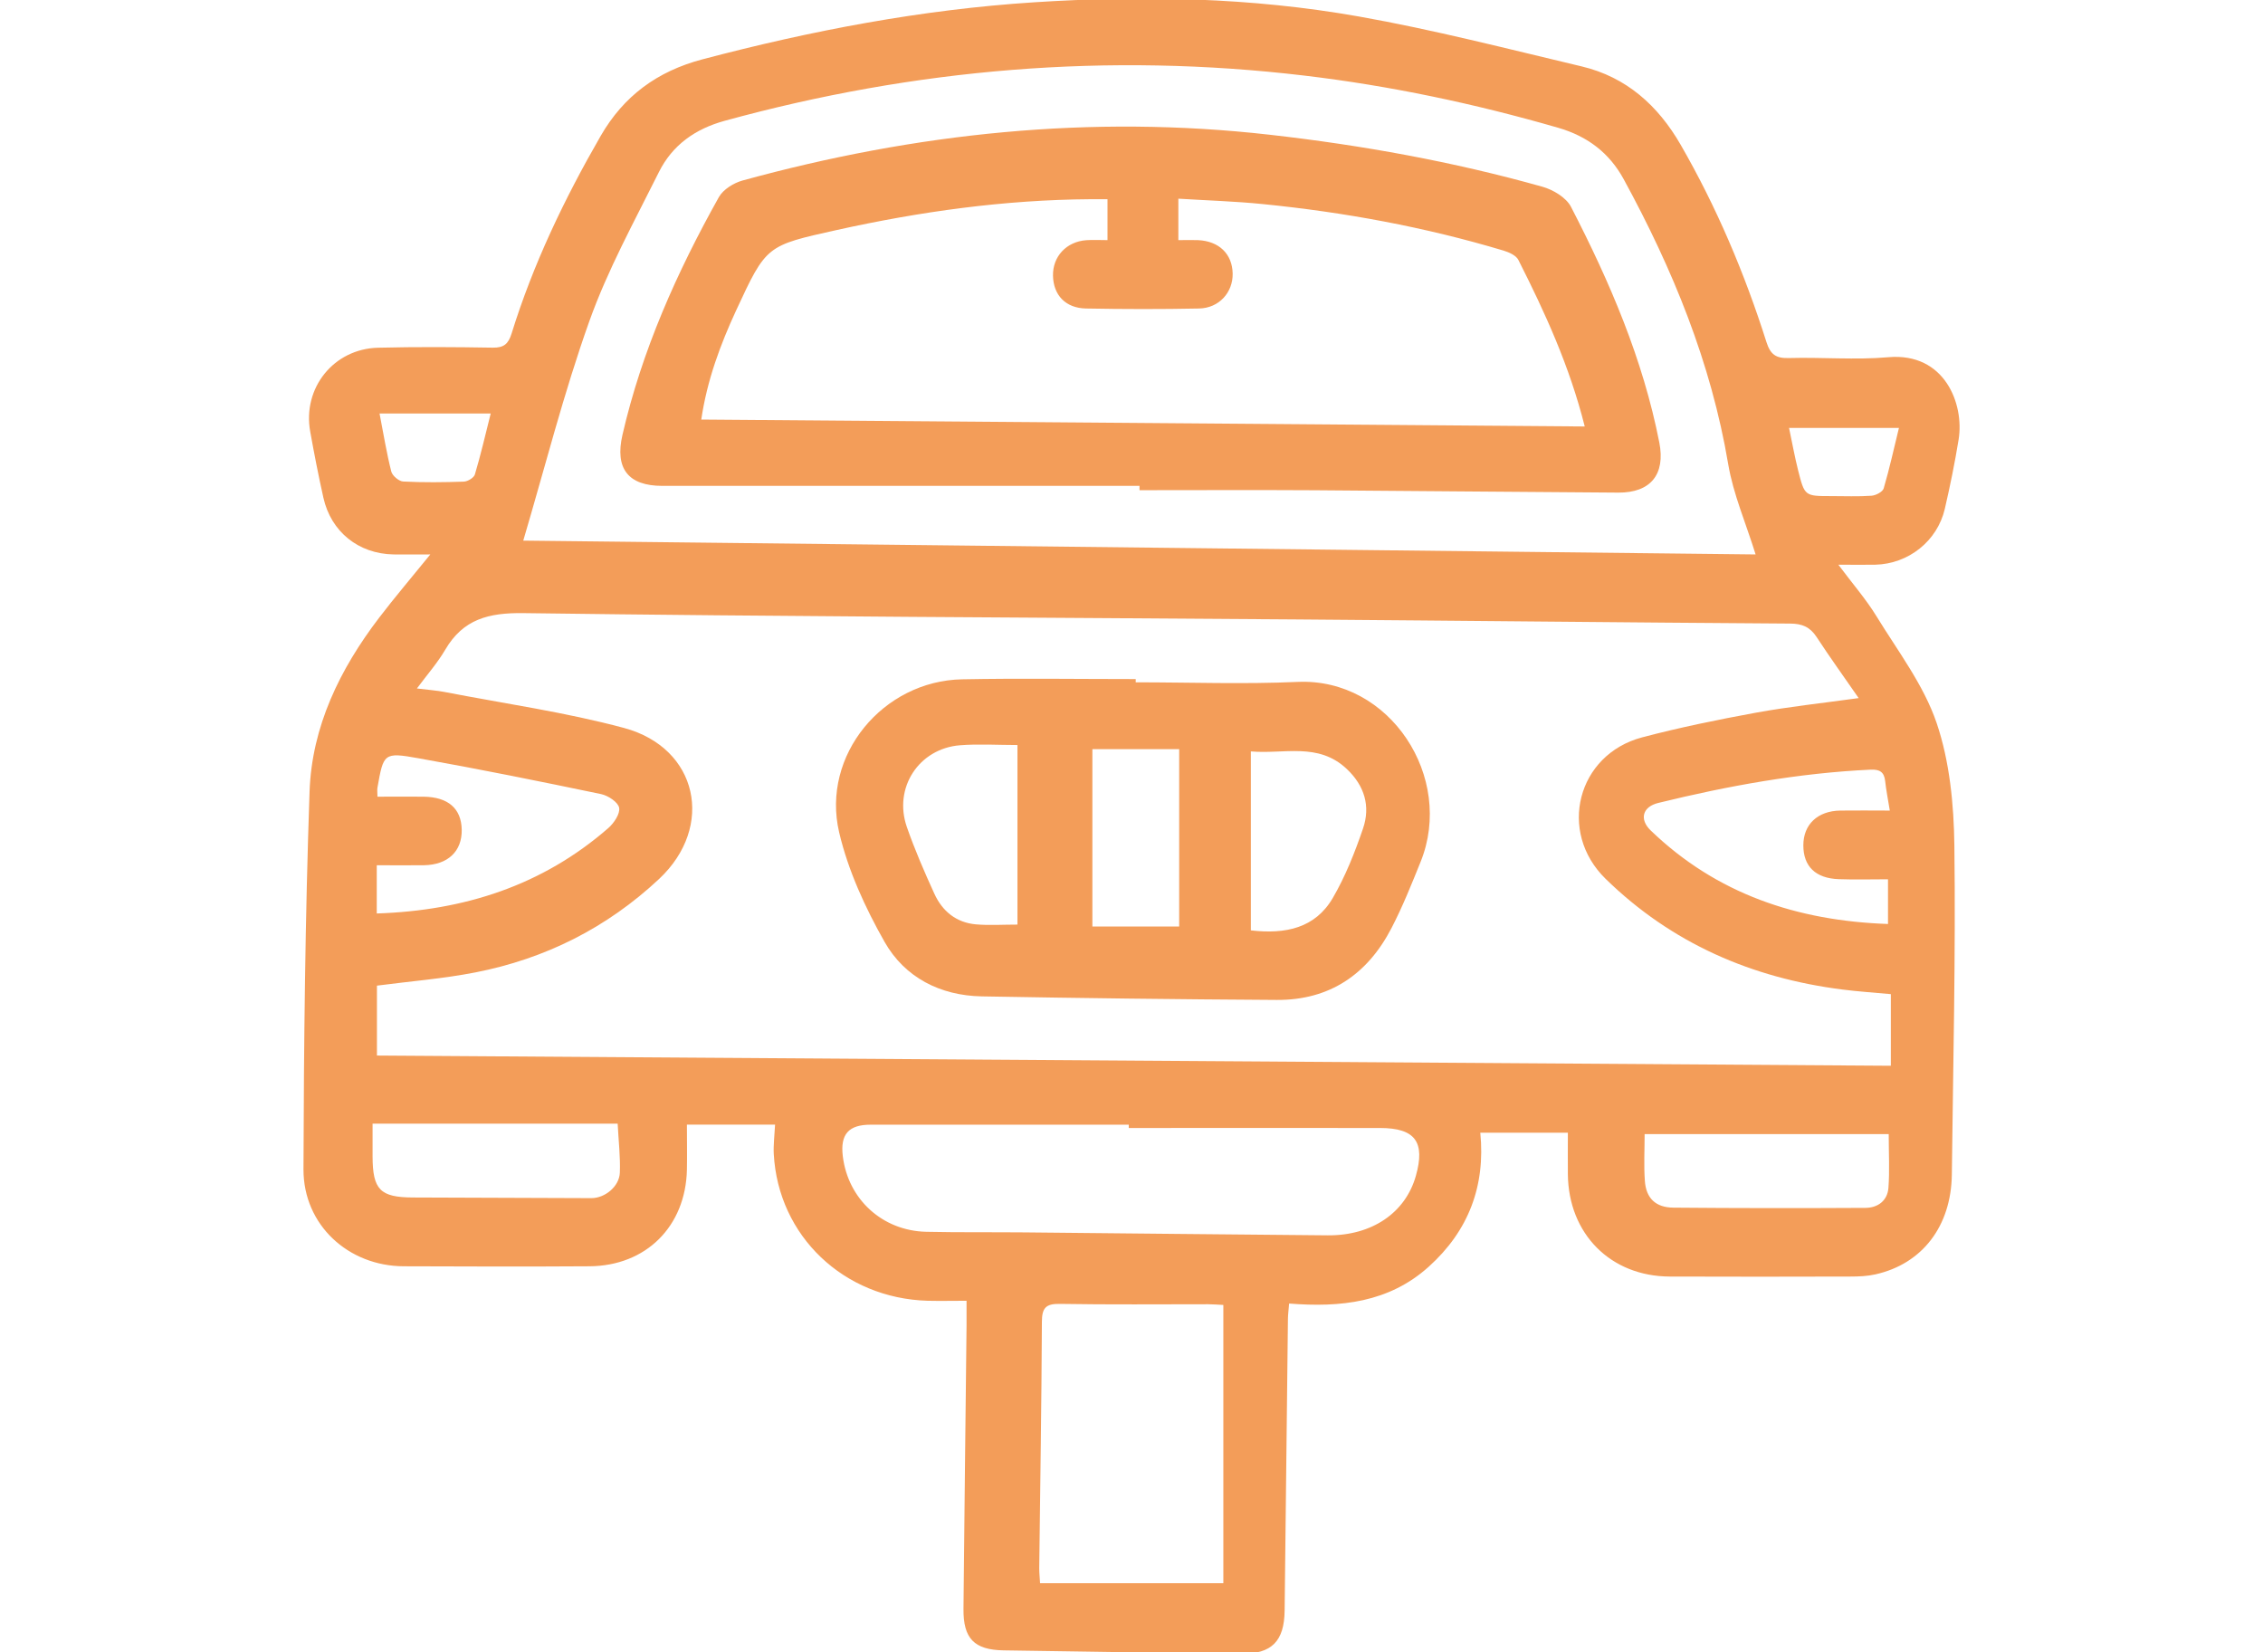 <?xml version="1.0" encoding="UTF-8"?>
<svg id="Livello_1" xmlns="http://www.w3.org/2000/svg" viewBox="0 0 383.27 279.83">
  <defs>
    <style>
      .cls-1 {
        fill: #f39d59;
      }
    </style>
  </defs>
  <g id="_x37_rzhkg.tif">
    <g>
      <path class="cls-1" d="M311.35,95.64c2.46,3.29,4.71,5.87,6.47,8.75,3.62,5.9,7.98,11.61,10.17,18.04,2.22,6.53,2.92,13.82,3.01,20.79.23,18.56-.21,37.14-.43,55.71-.11,8.75-5.02,15.13-12.94,16.9-1.38.31-2.83.37-4.25.37-10.19.03-20.38.04-30.57,0-10.03-.03-17.17-7.22-17.27-17.33-.02-2.28,0-4.55,0-7.03h-14.83c.89,9.01-1.98,16.61-8.73,22.69-6.75,6.08-14.96,6.93-23.65,6.24-.09,1.12-.19,1.86-.2,2.59-.19,16.47-.38,32.95-.56,49.42-.06,5.17-2.19,7.35-7.3,7.29-13.43-.16-26.85-.34-40.28-.56-5.01-.08-6.86-2.01-6.81-7.04.15-16,.35-32,.52-48,.01-1.23,0-2.46,0-4.17-2.29,0-4.44.05-6.59,0-14.22-.41-25.3-10.97-26.06-24.85-.08-1.5.12-3.02.22-4.98h-14.93c0,2.73.05,5.18,0,7.63-.21,9.6-6.92,16.3-16.52,16.36-10.48.07-20.95.04-31.43,0-9.39-.03-17.01-6.99-16.99-16.42.06-21.33.29-42.66,1.03-63.97.38-11.02,5.13-20.74,11.79-29.46,2.65-3.47,5.49-6.8,8.66-10.71-2.38,0-4.31.03-6.24,0-5.93-.11-10.58-3.84-11.87-9.62-.83-3.71-1.56-7.45-2.23-11.19-1.33-7.38,3.98-14.02,11.5-14.2,6.47-.16,12.95-.12,19.43-.01,1.88.03,2.63-.65,3.17-2.37,3.65-11.78,8.95-22.83,15.09-33.48,3.89-6.75,9.55-10.95,17.24-12.98C137.42,5.18,156.07,1.62,175.12.39c18.4-1.19,36.79-.82,54.95,2.39,12.71,2.25,25.25,5.49,37.82,8.47,7.56,1.8,12.92,6.62,16.75,13.26,6.1,10.59,10.84,21.79,14.53,33.42.68,2.13,1.62,2.77,3.79,2.71,5.61-.16,11.27.35,16.85-.14,9.57-.84,12.88,7.94,11.91,13.93-.64,3.94-1.44,7.86-2.34,11.75-1.27,5.46-6.16,9.33-11.78,9.46-1.8.04-3.6,0-6.23,0ZM63.83,178.77c85.61.58,171.08,1.16,256.41,1.73v-12.13c-2.91-.27-5.57-.44-8.2-.78-15.37-1.95-28.95-7.85-40.11-18.75-8.17-7.98-4.8-21.05,6.19-23.96,6.34-1.67,12.78-2.99,19.23-4.17,5.58-1.02,11.25-1.62,17.44-2.48-2.52-3.64-4.9-6.94-7.12-10.34-1.11-1.7-2.45-2.27-4.47-2.28-27.8-.18-55.61-.49-83.41-.7-43.71-.33-87.42-.48-131.12-1.07-5.91-.08-10.23,1.01-13.27,6.21-1.29,2.2-3.01,4.16-4.79,6.55,2.02.25,3.35.34,4.65.59,10.16,1.97,20.46,3.42,30.43,6.1,12.55,3.38,15.4,16.71,5.94,25.57-8.84,8.28-19.29,13.52-31.12,15.83-5.47,1.07-11.05,1.5-16.67,2.24v11.82ZM297.34,93.91c-1.66-5.33-3.78-10.2-4.64-15.27-2.9-17.22-9.4-33.05-17.69-48.26-2.43-4.47-6.13-7.3-11.11-8.74-14.11-4.08-28.43-7.11-43-8.84-33.22-3.94-65.93-1.19-98.17,7.66-5,1.37-8.86,4.12-11.13,8.67-4.15,8.34-8.69,16.57-11.8,25.3-4.34,12.17-7.51,24.75-11.18,37.13,69.31.78,139.18,1.56,208.71,2.34ZM191.17,191.04c0-.19,0-.37,0-.56-14.57,0-29.14,0-43.71,0-3.74,0-5.17,1.62-4.72,5.34.89,7.3,6.71,12.63,14.13,12.8,5.52.12,11.05.05,16.57.1,17.14.16,34.28.36,51.43.5,7.49.06,13.15-3.81,14.92-10.05,1.63-5.76-.1-8.12-6.05-8.13-14.19-.02-28.38,0-42.57,0ZM207.19,268.15v-47.14c-.87-.04-1.71-.12-2.55-.12-8.38,0-16.76.08-25.14-.06-2.4-.04-3.03.7-3.04,3.04-.06,13.9-.29,27.81-.45,41.71,0,.82.09,1.65.14,2.56h31.05ZM63.8,154.71c14.88-.49,28.07-4.75,39.22-14.46.96-.84,2.03-2.43,1.84-3.44-.18-.96-1.87-2.07-3.06-2.32-10.31-2.15-20.63-4.24-30.99-6.08-5.81-1.04-5.86-.81-6.88,4.97-.08.43,0,.89,0,1.55,2.72,0,5.28-.03,7.83,0,4.15.06,6.37,2.01,6.44,5.59.06,3.66-2.34,5.95-6.4,6.02-2.63.04-5.26,0-7.99,0v8.16ZM320.06,137.26c-.32-1.99-.62-3.47-.78-4.96-.17-1.55-.92-2.02-2.46-1.95-12.2.57-24.15,2.74-35.98,5.64-2.65.65-3.24,2.76-1.27,4.66,11.16,10.75,24.78,15.3,40.19,15.84v-7.57c-2.87,0-5.61.08-8.34-.02-3.93-.14-6-2.17-6-5.73,0-3.53,2.41-5.83,6.25-5.89,2.64-.04,5.29,0,8.4,0ZM104.61,190.31h-41.51c0,1.8,0,3.68,0,5.56.02,5.63,1.3,6.92,6.84,6.94,10.08.03,20.15.06,30.23.11,2.27,0,4.72-1.96,4.81-4.32.1-2.63-.21-5.27-.37-8.28ZM278.54,192.07c0,2.63-.15,5.29.04,7.93.2,2.93,1.83,4.51,4.83,4.53,10.83.1,21.66.1,32.49.04,2.11,0,3.76-1.19,3.93-3.38.22-2.89.05-5.82.05-9.12h-41.35ZM64.28,70.03c.68,3.52,1.2,6.71,1.99,9.83.18.71,1.29,1.65,2.01,1.69,3.42.18,6.85.14,10.27.02.66-.02,1.72-.66,1.88-1.22.99-3.32,1.77-6.7,2.68-10.32h-18.83ZM321.61,72.47h-18.61c.54,2.58.96,4.89,1.53,7.17,1.11,4.39,1.14,4.38,5.6,4.38,2.28,0,4.56.1,6.82-.06.75-.05,1.91-.66,2.08-1.25.98-3.33,1.72-6.74,2.58-10.23Z"/>
      <path class="cls-1" d="M192.36,115.56c9.13,0,18.28.34,27.4-.07,15.69-.71,26.6,16.2,20.84,30.47-1.53,3.79-3.05,7.6-4.93,11.22-4.05,7.82-10.47,12.23-19.44,12.17-16.65-.1-33.3-.3-49.95-.6-7.04-.13-13.04-3.2-16.46-9.22-3.29-5.8-6.19-12.12-7.7-18.57-3.05-13.04,7.41-25.65,20.83-25.91,9.8-.19,19.6-.04,29.4-.04,0,.18,0,.37,0,.55ZM172.32,156.58v-30.4c-3.32,0-6.55-.21-9.74.04-6.96.56-11.29,7.2-9,13.82,1.34,3.85,2.97,7.61,4.67,11.33,1.34,2.94,3.69,4.88,7.01,5.18,2.25.2,4.53.04,7.07.04ZM211.85,157.57c5.88.69,10.91-.38,13.89-5.51,2.13-3.66,3.72-7.69,5.1-11.72,1.3-3.79.27-7.25-2.74-10.1-4.84-4.58-10.65-2.48-16.25-2.98v30.3ZM185.01,126.88v30.04h14.7v-30.04h-14.7Z"/>
      <path class="cls-1" d="M192.99,82.29c-26.94,0-53.87.01-80.81,0-5.82,0-8.06-2.96-6.76-8.63,3.29-14.3,9.21-27.55,16.34-40.29.73-1.29,2.51-2.39,4.01-2.8,29.27-8.04,58.97-11.19,89.27-7.75,15.63,1.77,31.04,4.55,46.17,8.8,1.83.51,4.06,1.84,4.87,3.43,6.56,12.69,12.18,25.78,14.95,39.91,1.05,5.37-1.46,8.5-6.94,8.47-17.13-.1-34.27-.29-51.4-.4-9.9-.06-19.8-.01-29.7-.01,0-.24,0-.48,0-.72ZM268.4,72.24c-2.58-10.26-6.74-19.32-11.25-28.23-.38-.75-1.56-1.28-2.48-1.56-13.34-4-26.99-6.51-40.84-7.89-4.7-.47-9.42-.61-14.26-.91v7.02c1.24,0,2.28-.04,3.31,0,3.57.15,5.83,2.34,5.89,5.66.06,3.2-2.31,5.85-5.69,5.92-6.38.13-12.76.12-19.14,0-3.48-.06-5.54-2.28-5.6-5.57-.06-3.24,2.28-5.76,5.64-6,1.18-.08,2.38-.01,3.59-.01v-6.93c-1.08,0-2,0-2.92,0-14.53.1-28.83,2.09-42.99,5.23-11.83,2.63-11.87,2.57-16.96,13.55-2.7,5.84-4.94,11.84-5.93,18.54,49.93.39,99.61.78,149.63,1.17Z"/>
    </g>
  </g>
</svg>